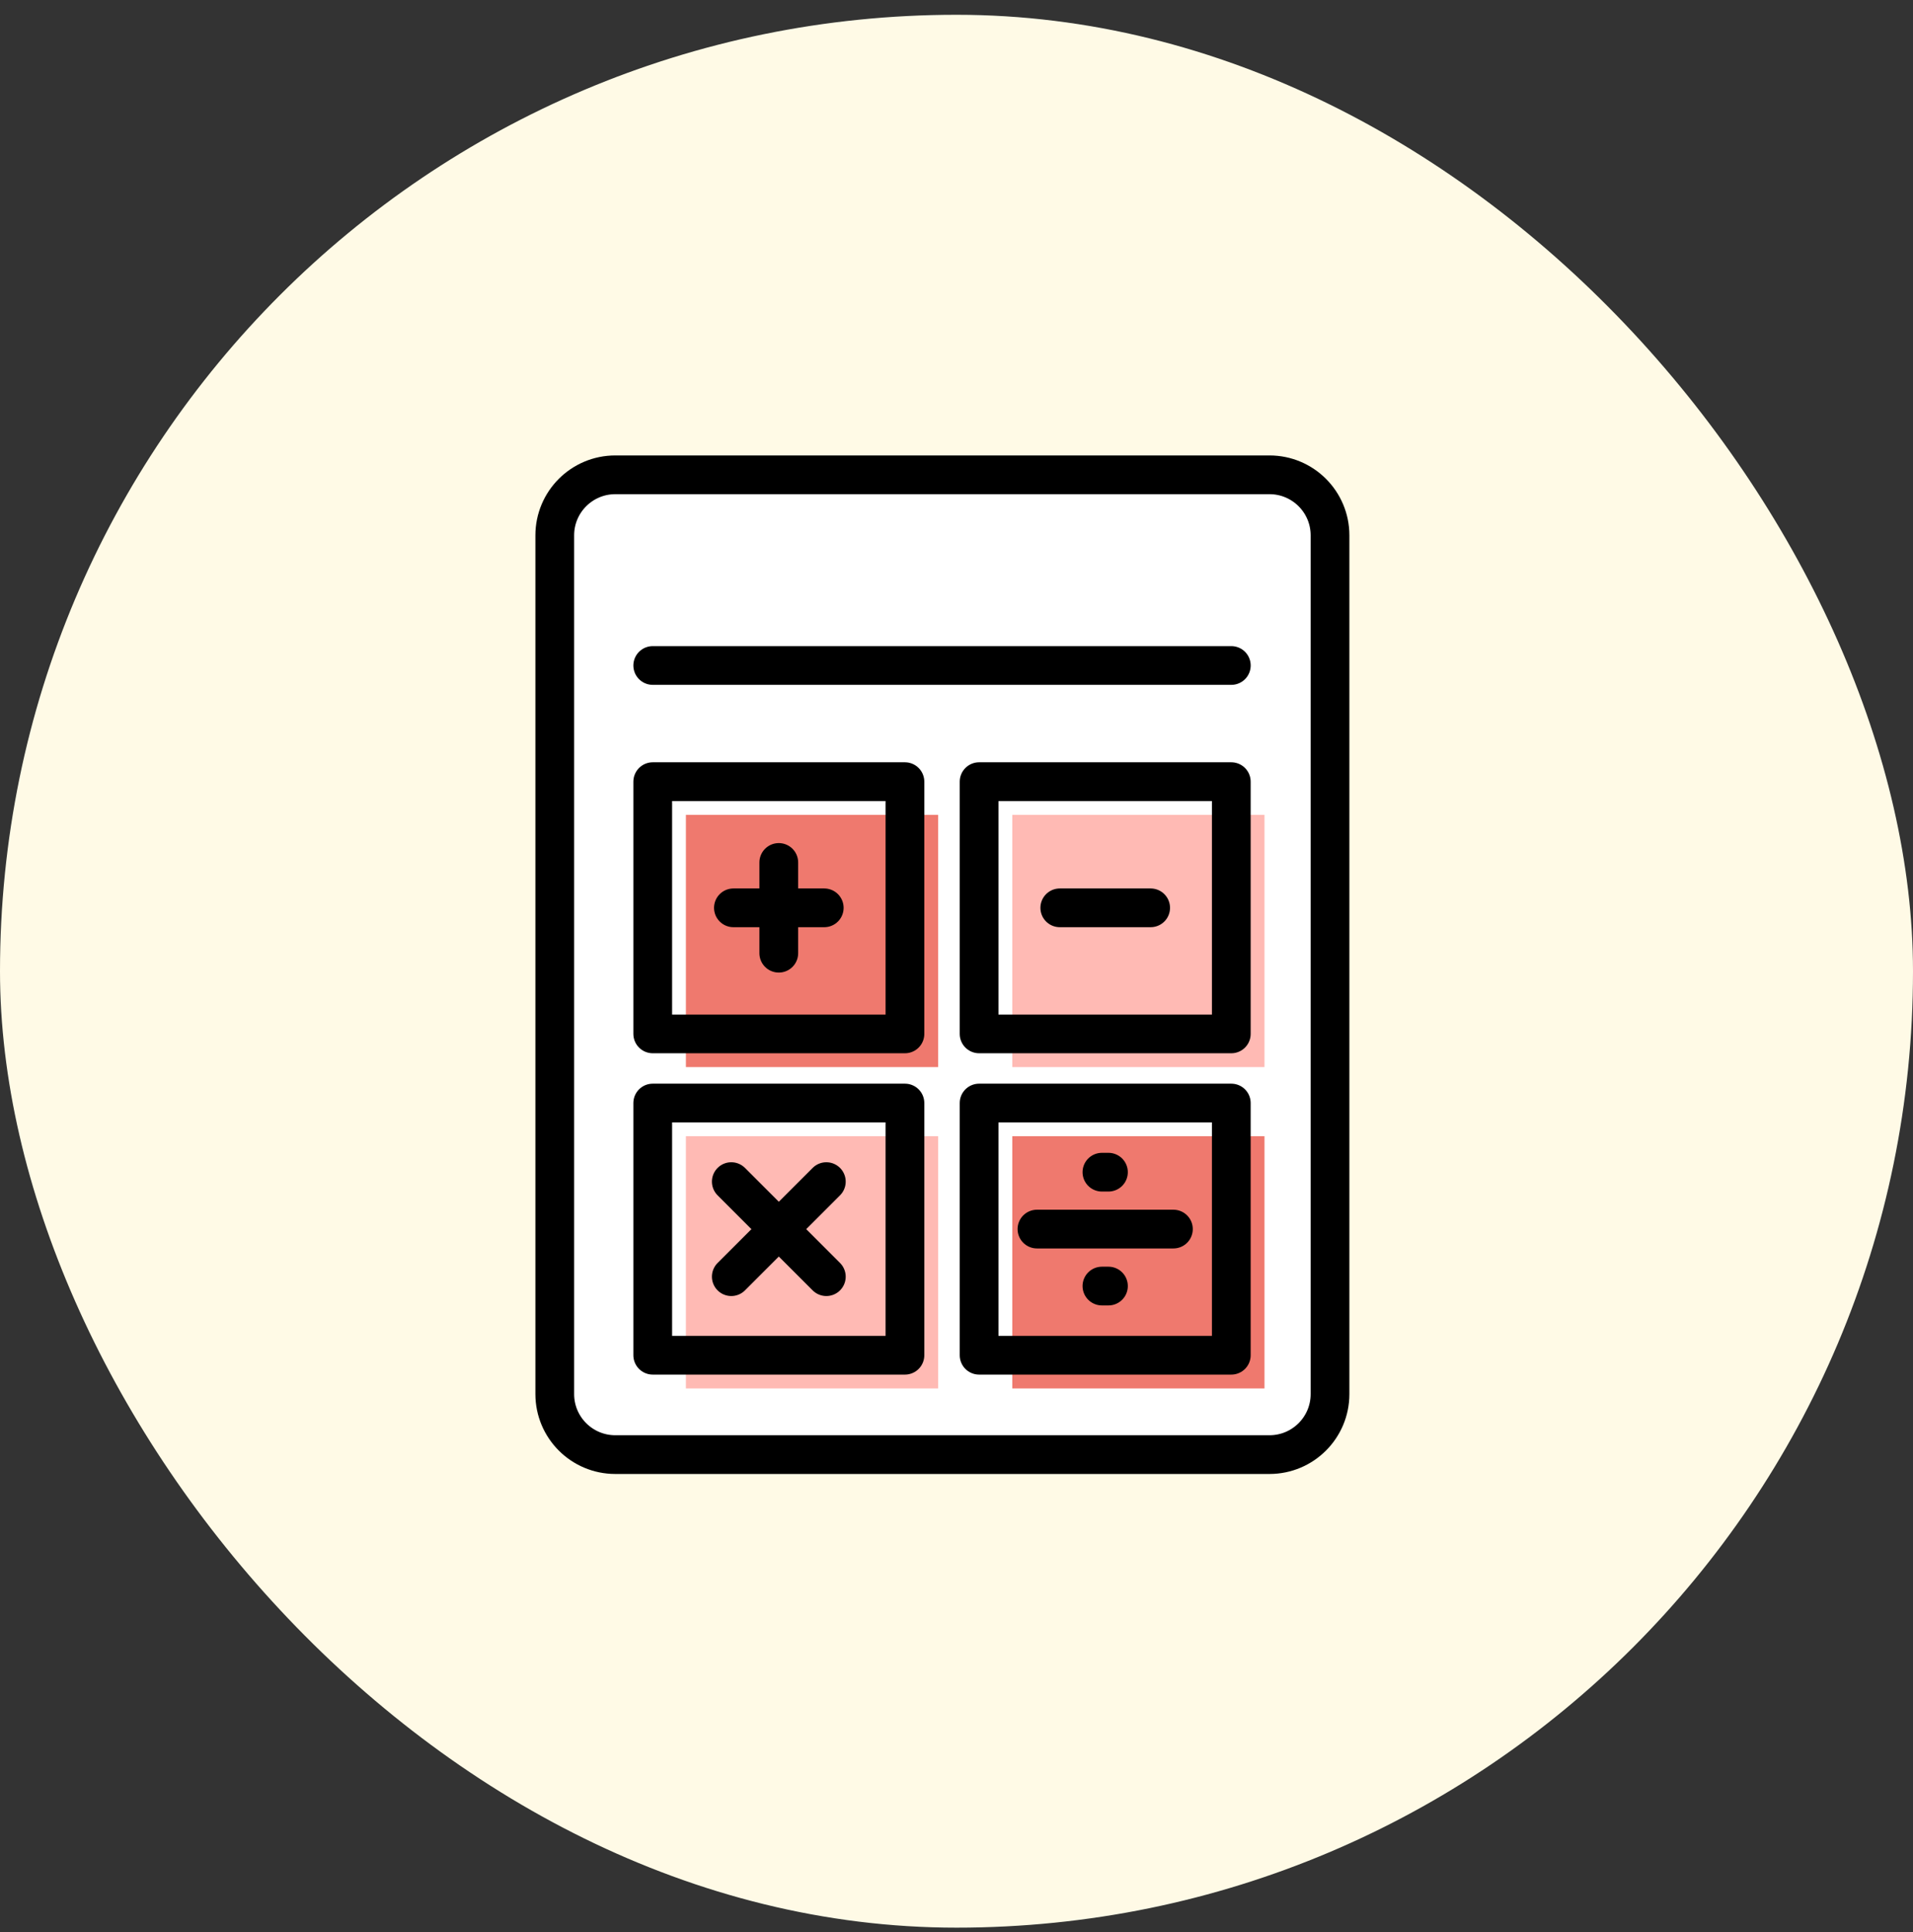 <svg width="100" height="101" viewBox="0 0 100 101" fill="none" xmlns="http://www.w3.org/2000/svg">
<rect x="0" y="0" width="100" height="101" fill="#333333" stroke="none"/>
<rect y="0.773" width="100" height="100" rx="50" fill="#FFFAE6"/>
<path d="M66.361 24.822H32.164C30.417 24.822 29 26.239 29 27.986V72.879C29 74.627 30.417 76.043 32.164 76.043H66.361C68.108 76.043 69.525 74.627 69.525 72.879V27.986C69.525 26.239 68.108 24.822 66.361 24.822Z" fill="white" stroke="black" stroke-width="2.025" stroke-linecap="round" stroke-linejoin="round"/>
<path d="M49.039 42.6H35.855V55.784H49.039V42.6Z" fill="#EF796E"/>
<path d="M66.1 42.6H52.916V55.784H66.1V42.6Z" fill="#FFBAB4"/>
<path d="M66.1 59.399H52.916V72.584H66.1V59.399Z" fill="#EF796E"/>
<path d="M49.039 59.399H35.855V72.584H49.039V59.399Z" fill="#FFBAB4"/>
<path d="M47.305 40.864H34.121V54.049H47.305V40.864Z" stroke="black" stroke-width="2.025" stroke-linecap="round" stroke-linejoin="round"/>
<path d="M64.365 40.864H51.181V54.049H64.365V40.864Z" stroke="black" stroke-width="2.025" stroke-linecap="round" stroke-linejoin="round"/>
<path d="M64.365 57.664H51.181V70.848H64.365V57.664Z" stroke="black" stroke-width="2.025" stroke-linecap="round" stroke-linejoin="round"/>
<path d="M47.305 57.664H34.121V70.848H47.305V57.664Z" stroke="black" stroke-width="2.025" stroke-linecap="round" stroke-linejoin="round"/>
<path d="M40.71 45.087V49.831" stroke="black" stroke-width="2.025" stroke-linecap="round" stroke-linejoin="round"/>
<path d="M43.087 47.459H38.338" stroke="black" stroke-width="2.025" stroke-linecap="round" stroke-linejoin="round"/>
<path d="M43.196 61.772L38.227 66.741" stroke="black" stroke-width="2.025" stroke-linecap="round" stroke-linejoin="round"/>
<path d="M43.196 66.741L38.227 61.772" stroke="black" stroke-width="2.025" stroke-linecap="round" stroke-linejoin="round"/>
<path d="M60.149 47.459H55.399" stroke="black" stroke-width="2.025" stroke-linecap="round" stroke-linejoin="round"/>
<path d="M54.206 64.253H61.339" stroke="black" stroke-width="2.025" stroke-linecap="round" stroke-linejoin="round"/>
<path d="M57.602 61.279H57.943" stroke="black" stroke-width="2.025" stroke-linecap="round" stroke-linejoin="round"/>
<path d="M57.602 67.232H57.943" stroke="black" stroke-width="2.025" stroke-linecap="round" stroke-linejoin="round"/>
<path d="M34.121 34.79H64.366" stroke="black" stroke-width="2.025" stroke-linecap="round" stroke-linejoin="round"/>
</svg>

